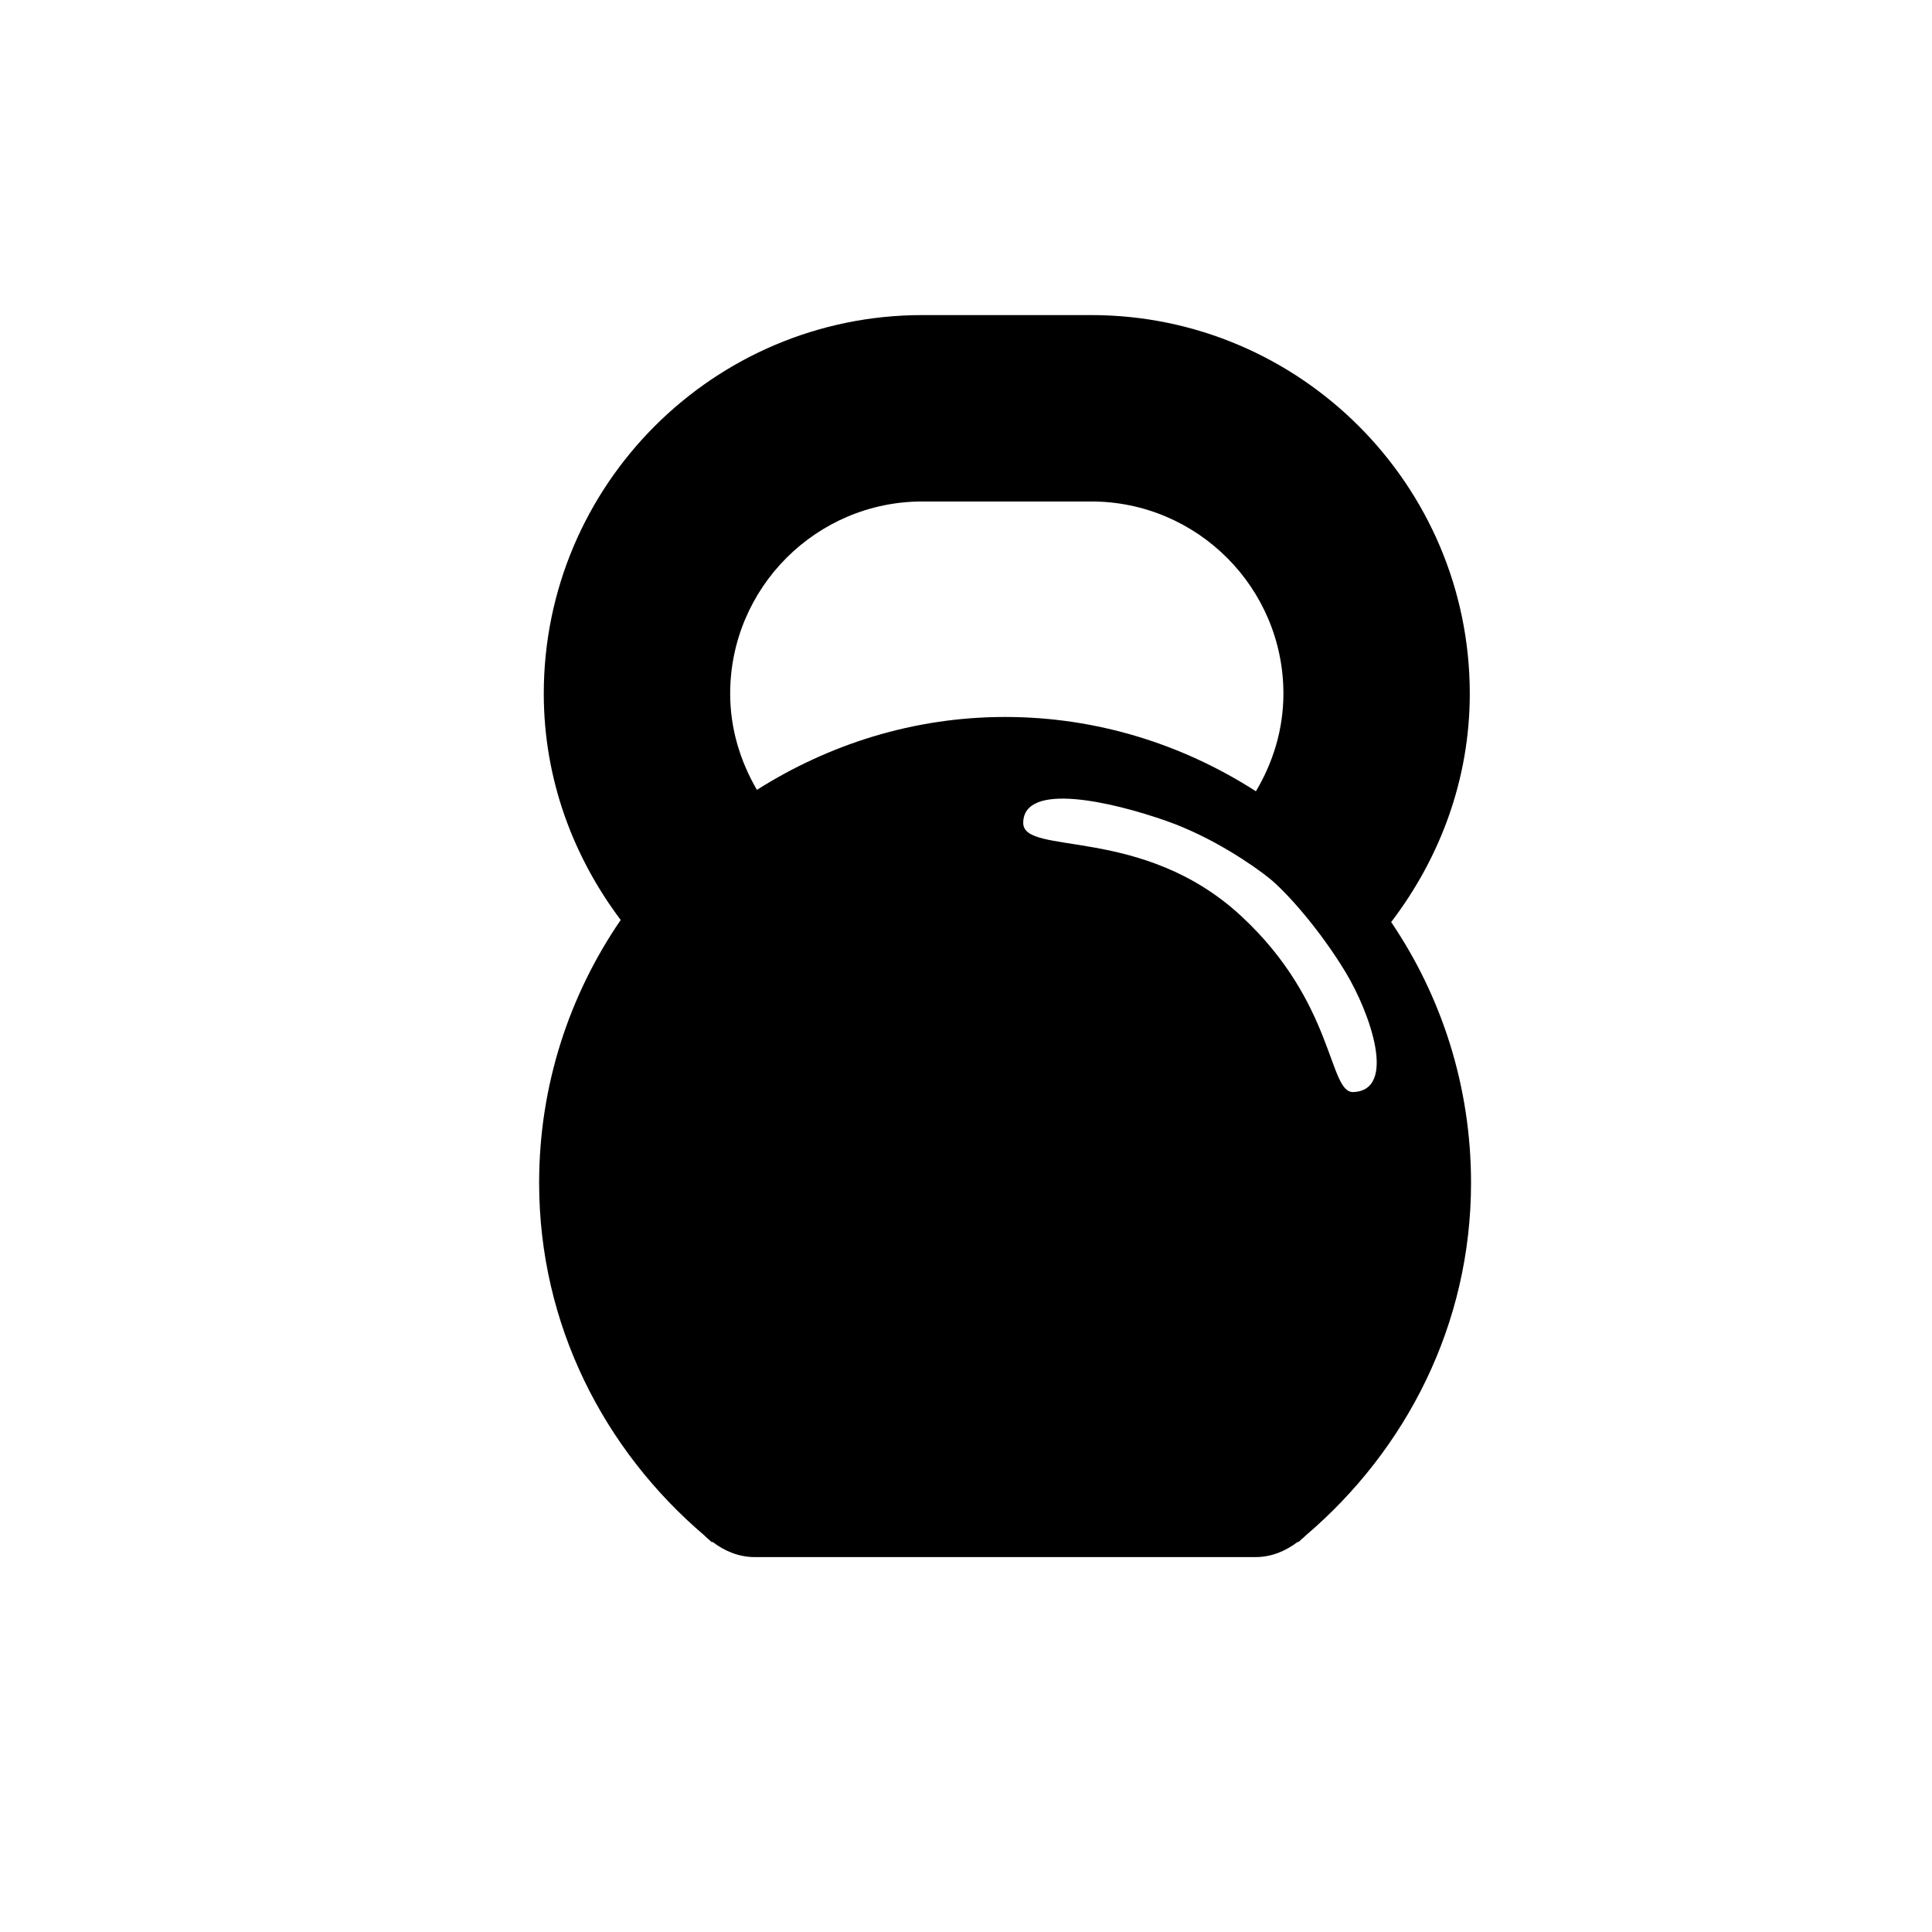 <svg xmlns="http://www.w3.org/2000/svg" xmlns:xlink="http://www.w3.org/1999/xlink" version="1.1" x="0px" y="0px" viewBox="-20 -20 140 140" xml:space="preserve" data-icon="true" fill="#000000"><path d="M80.809,46.817c3.521-4.616,5.697-10.31,5.697-16.552c0-15.127-12.306-27.433-27.43-27.433H46.837  c-15.127,0-27.433,12.305-27.433,27.433c0,6.172,2.123,11.811,5.575,16.4c-3.719,5.424-5.912,11.976-5.912,19.051  c0,10.284,4.712,19.361,11.972,25.547c0.099,0.105,0.204,0.191,0.313,0.287c0.073,0.059,0.139,0.132,0.211,0.19h0.083  c0.851,0.646,1.873,1.092,3.037,1.092h36.299c1.167,0,2.189-0.445,3.04-1.092h0.072c0.073-0.056,0.132-0.121,0.198-0.178  c0.119-0.103,0.237-0.201,0.35-0.316c7.247-6.186,11.955-15.256,11.955-25.53C86.598,58.714,84.462,52.208,80.809,46.817z   M78.072,59.135c-1.821,0.077-1.313-6.438-8.125-12.75c-7.181-6.654-15.833-4.32-15.8-6.773c0.04-2.986,6.415-1.518,10.381-0.122  c3.347,1.178,6.294,3.226,7.431,4.135c1.242,0.994,3.688,3.739,5.556,6.84C79.292,53.417,81.251,59,78.072,59.135z M71.009,37.338  c-5.256-3.373-11.471-5.384-18.177-5.384c-6.628,0-12.767,1.982-17.983,5.282c-1.2-2.061-1.938-4.421-1.938-6.97  c0-7.679,6.248-13.927,13.927-13.927h12.239c7.68,0,13.924,6.248,13.924,13.927C73,32.857,72.249,35.257,71.009,37.338z"></path></svg>